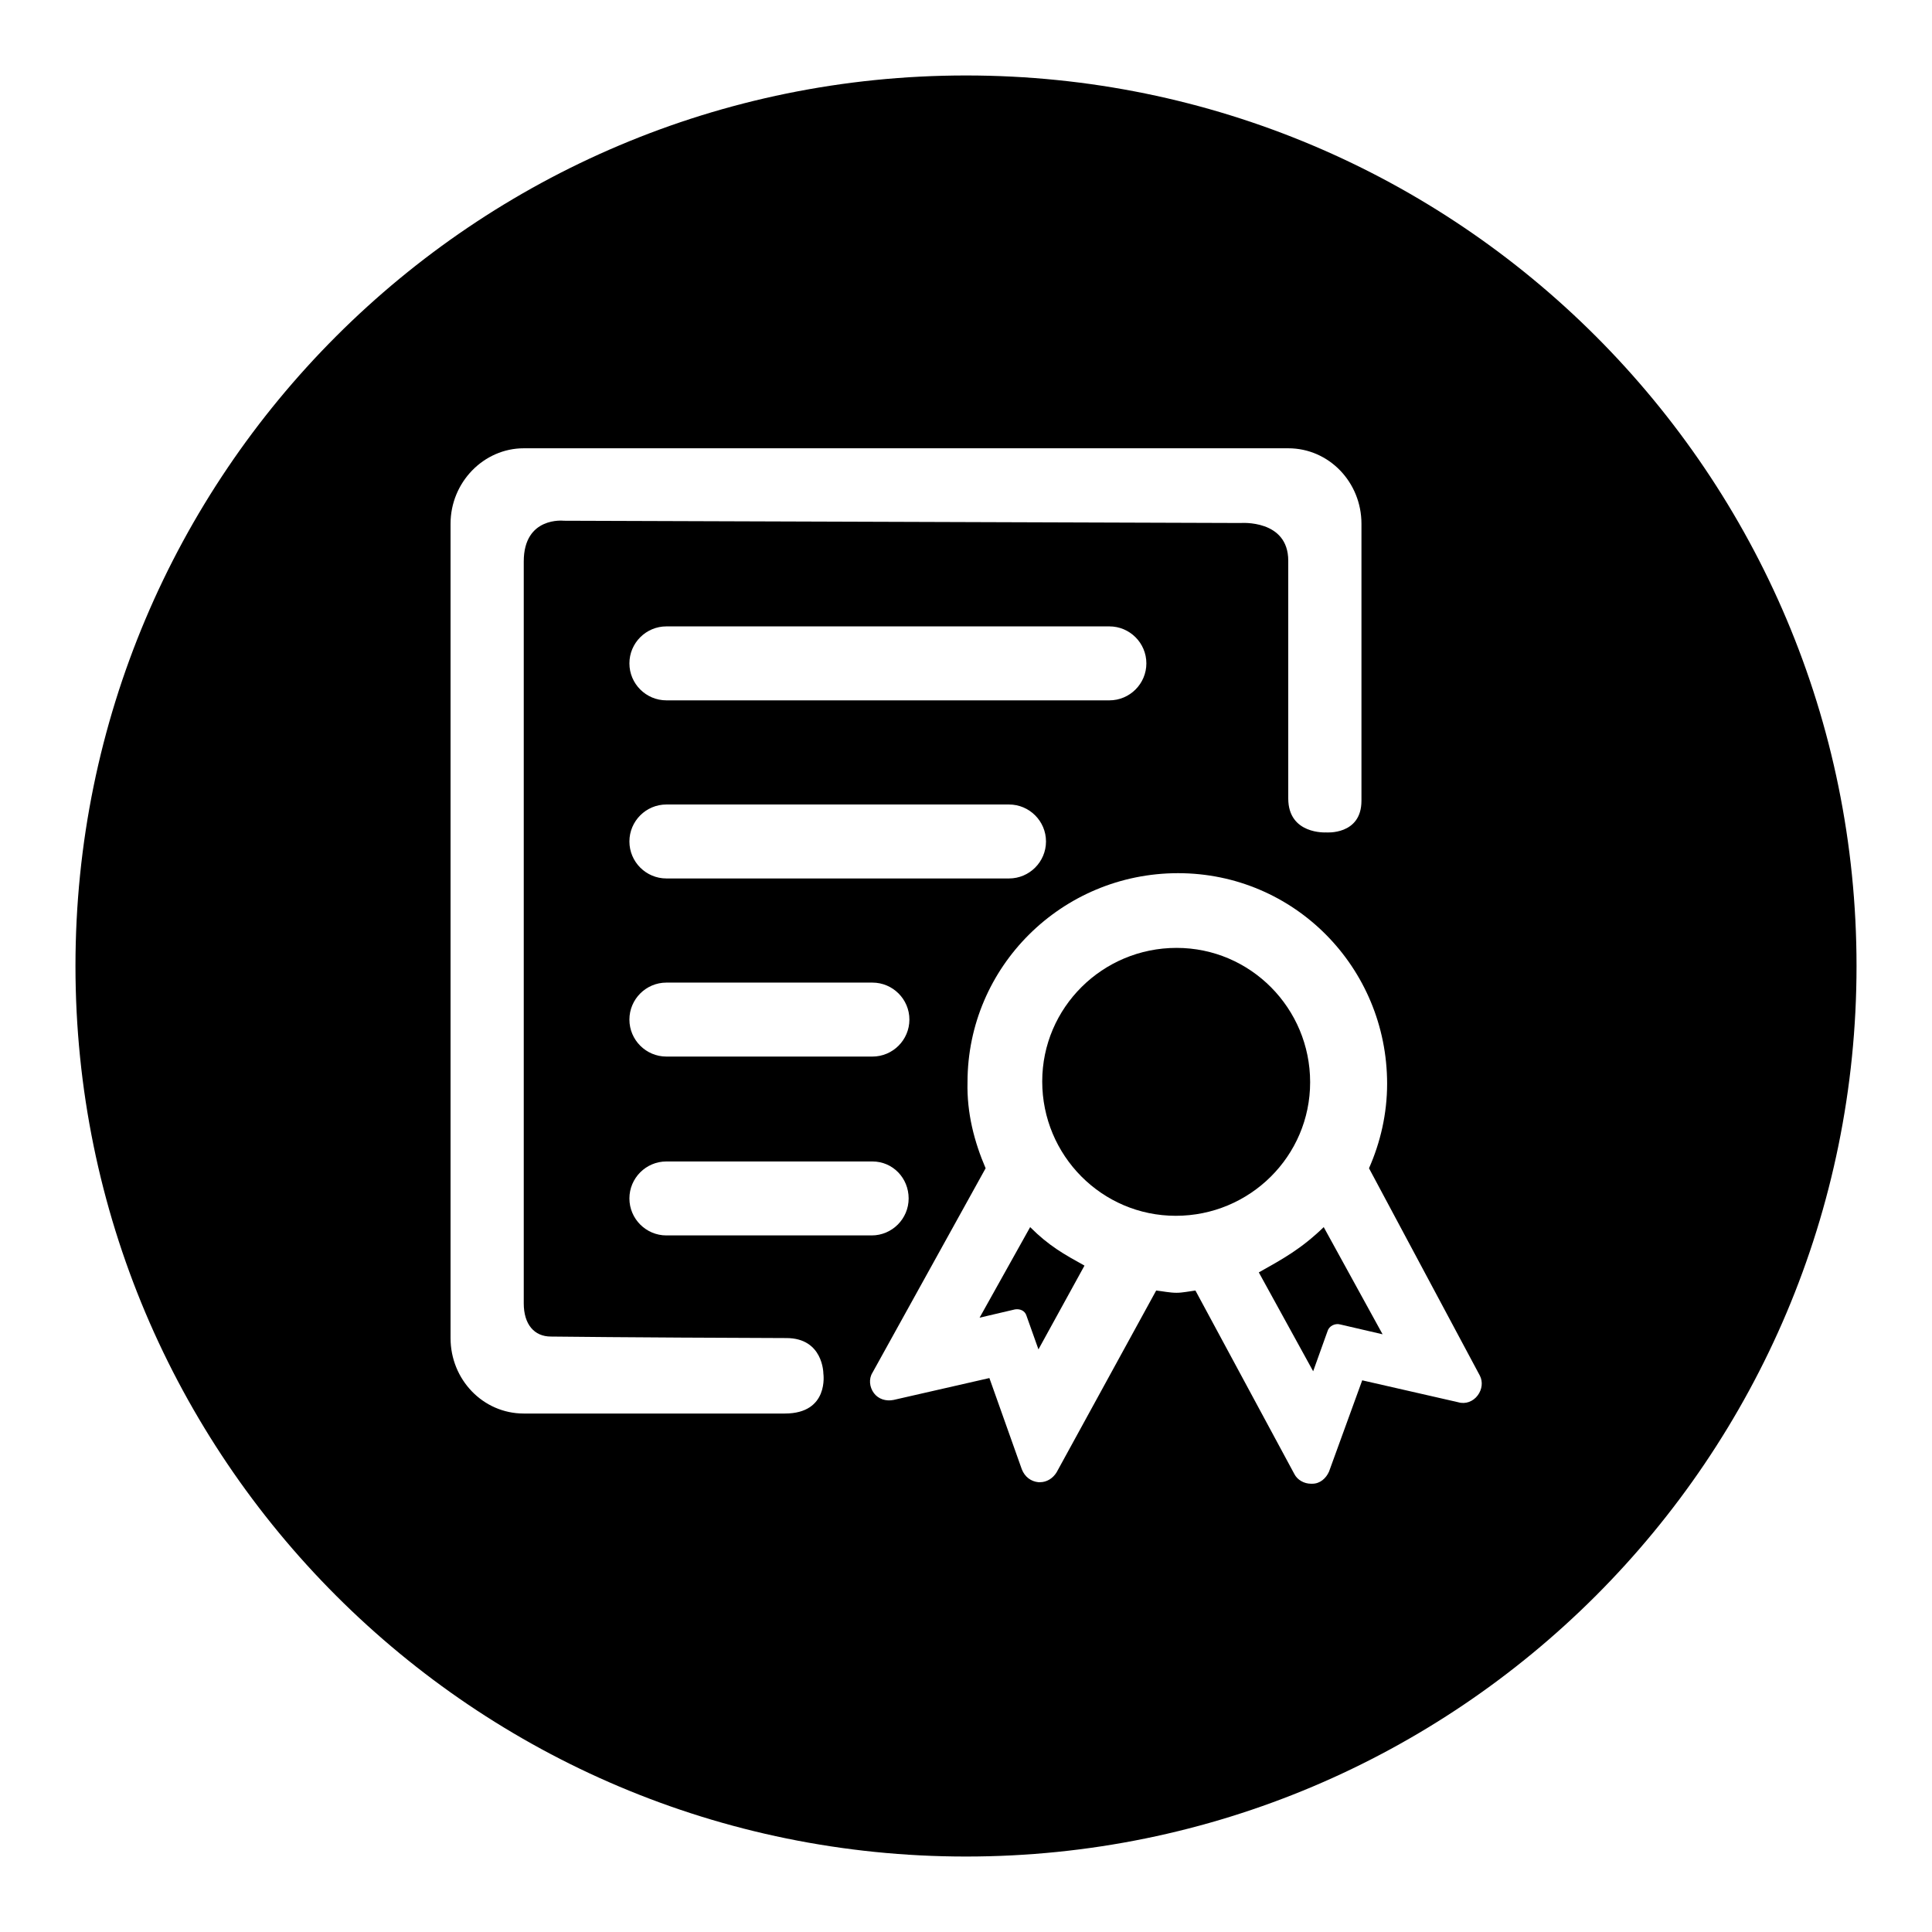 <?xml version="1.0" encoding="utf-8"?>
<!-- Svg Vector Icons : http://www.onlinewebfonts.com/icon -->
<!DOCTYPE svg PUBLIC "-//W3C//DTD SVG 1.1//EN" "http://www.w3.org/Graphics/SVG/1.1/DTD/svg11.dtd">
<svg version="1.1" xmlns="http://www.w3.org/2000/svg" xmlns:xlink="http://www.w3.org/1999/xlink" x="0px" y="0px" viewBox="0 0 256 256" enable-background="new 0 0 256 256" xml:space="preserve">
<g><g><path fill="#000000" d="M173.6,143.4c0-9.8-7.9-17.8-17.7-17.8c-9.8,0-17.8,7.9-17.8,17.7c0,9.8,7.9,17.8,17.7,17.8C165.6,161.1,173.6,153.2,173.6,143.4z"/><path fill="#000000" d="M136.5,162.6l-6.7,12l4.7-1.1c0.7-0.1,1.3,0.2,1.5,0.8l1.6,4.5l6.1-11.1C141,166.2,139,165.1,136.5,162.6z"/><path fill="#000000" d="M166.8,168.6l7.2,13.1l1.9-5.3c0.2-0.7,1-1.1,1.7-0.9l5.6,1.3l-7.8-14.2C172.4,165.5,170,166.8,166.8,168.6z"/><path fill="#000000" d="M128,10C62.8,10,10,62.8,10,128c0,65.2,52.8,118,118,118c65.2,0,118-52.8,118-118C246,62.8,193.2,10,128,10z M104,187.3H69.4c-5.4,0-9.7-4.5-9.7-10V69.4c0-5.5,4.4-10,9.7-10h101.3c5.4,0,9.7,4.5,9.7,10v36.7c0,4.6-4.7,4.2-4.7,4.2s-5,0.3-5-4.5V74.3c0-5.5-6.3-5-6.3-5l-89.7-0.3c0,0-5.3-0.6-5.3,5.4v98.3c0,2.8,1.4,4.4,3.6,4.4c8.1,0.1,27.4,0.2,31.2,0.2c4.9,0,4.9,4.7,4.9,4.7S109.9,187.3,104,187.3z M115.6,140H88.3c-2.7,0-4.9-2.2-4.9-4.9s2.2-4.9,4.9-4.9h27.3c2.7,0,4.9,2.2,4.9,4.9S118.3,140,115.6,140z M120.4,158.8c0,2.7-2.2,4.9-4.9,4.9H88.3c-2.7,0-4.9-2.2-4.9-4.9c0-2.7,2.2-4.9,4.9-4.9h27.3C118.3,153.9,120.4,156.1,120.4,158.8z M88.3,116.4c-2.7,0-4.9-2.2-4.9-4.9c0-2.7,2.2-4.9,4.9-4.9h45.4c2.7,0,4.9,2.2,4.9,4.9c0,2.7-2.2,4.9-4.9,4.9H88.3z M88.3,92.8c-2.7,0-4.9-2.2-4.9-4.9c0-2.7,2.2-4.9,4.9-4.9H147c2.7,0,4.9,2.2,4.9,4.9c0,2.7-2.2,4.9-4.9,4.9H88.3z M195.8,184.9c-0.6,0.8-1.6,1.2-2.6,0.9l-12.7-2.9l-4.4,12.1c-0.4,0.9-1.2,1.6-2.2,1.6c-0.1,0-0.1,0-0.2,0c-0.9,0-1.8-0.5-2.2-1.3L158.4,171c-0.8,0.1-1.7,0.3-2.5,0.3c-0.9,0-1.8-0.2-2.7-0.3L140,195.1c-0.5,0.8-1.3,1.3-2.2,1.3c-0.1,0-0.1,0-0.2,0c-1-0.1-1.8-0.7-2.2-1.7l-4.3-12.1l-12.7,2.9c-1,0.2-2-0.1-2.6-0.9c-0.6-0.8-0.7-1.9-0.2-2.7l15-27.1c-1.5-3.5-2.5-7.3-2.4-11.4c0-15.3,12.5-27.7,27.9-27.7c15.4,0,27.7,12.5,27.7,27.9c0,4-0.9,7.8-2.4,11.2l14.7,27.5C196.5,183.1,196.4,184.1,195.8,184.9z"/></g></g>
</svg>